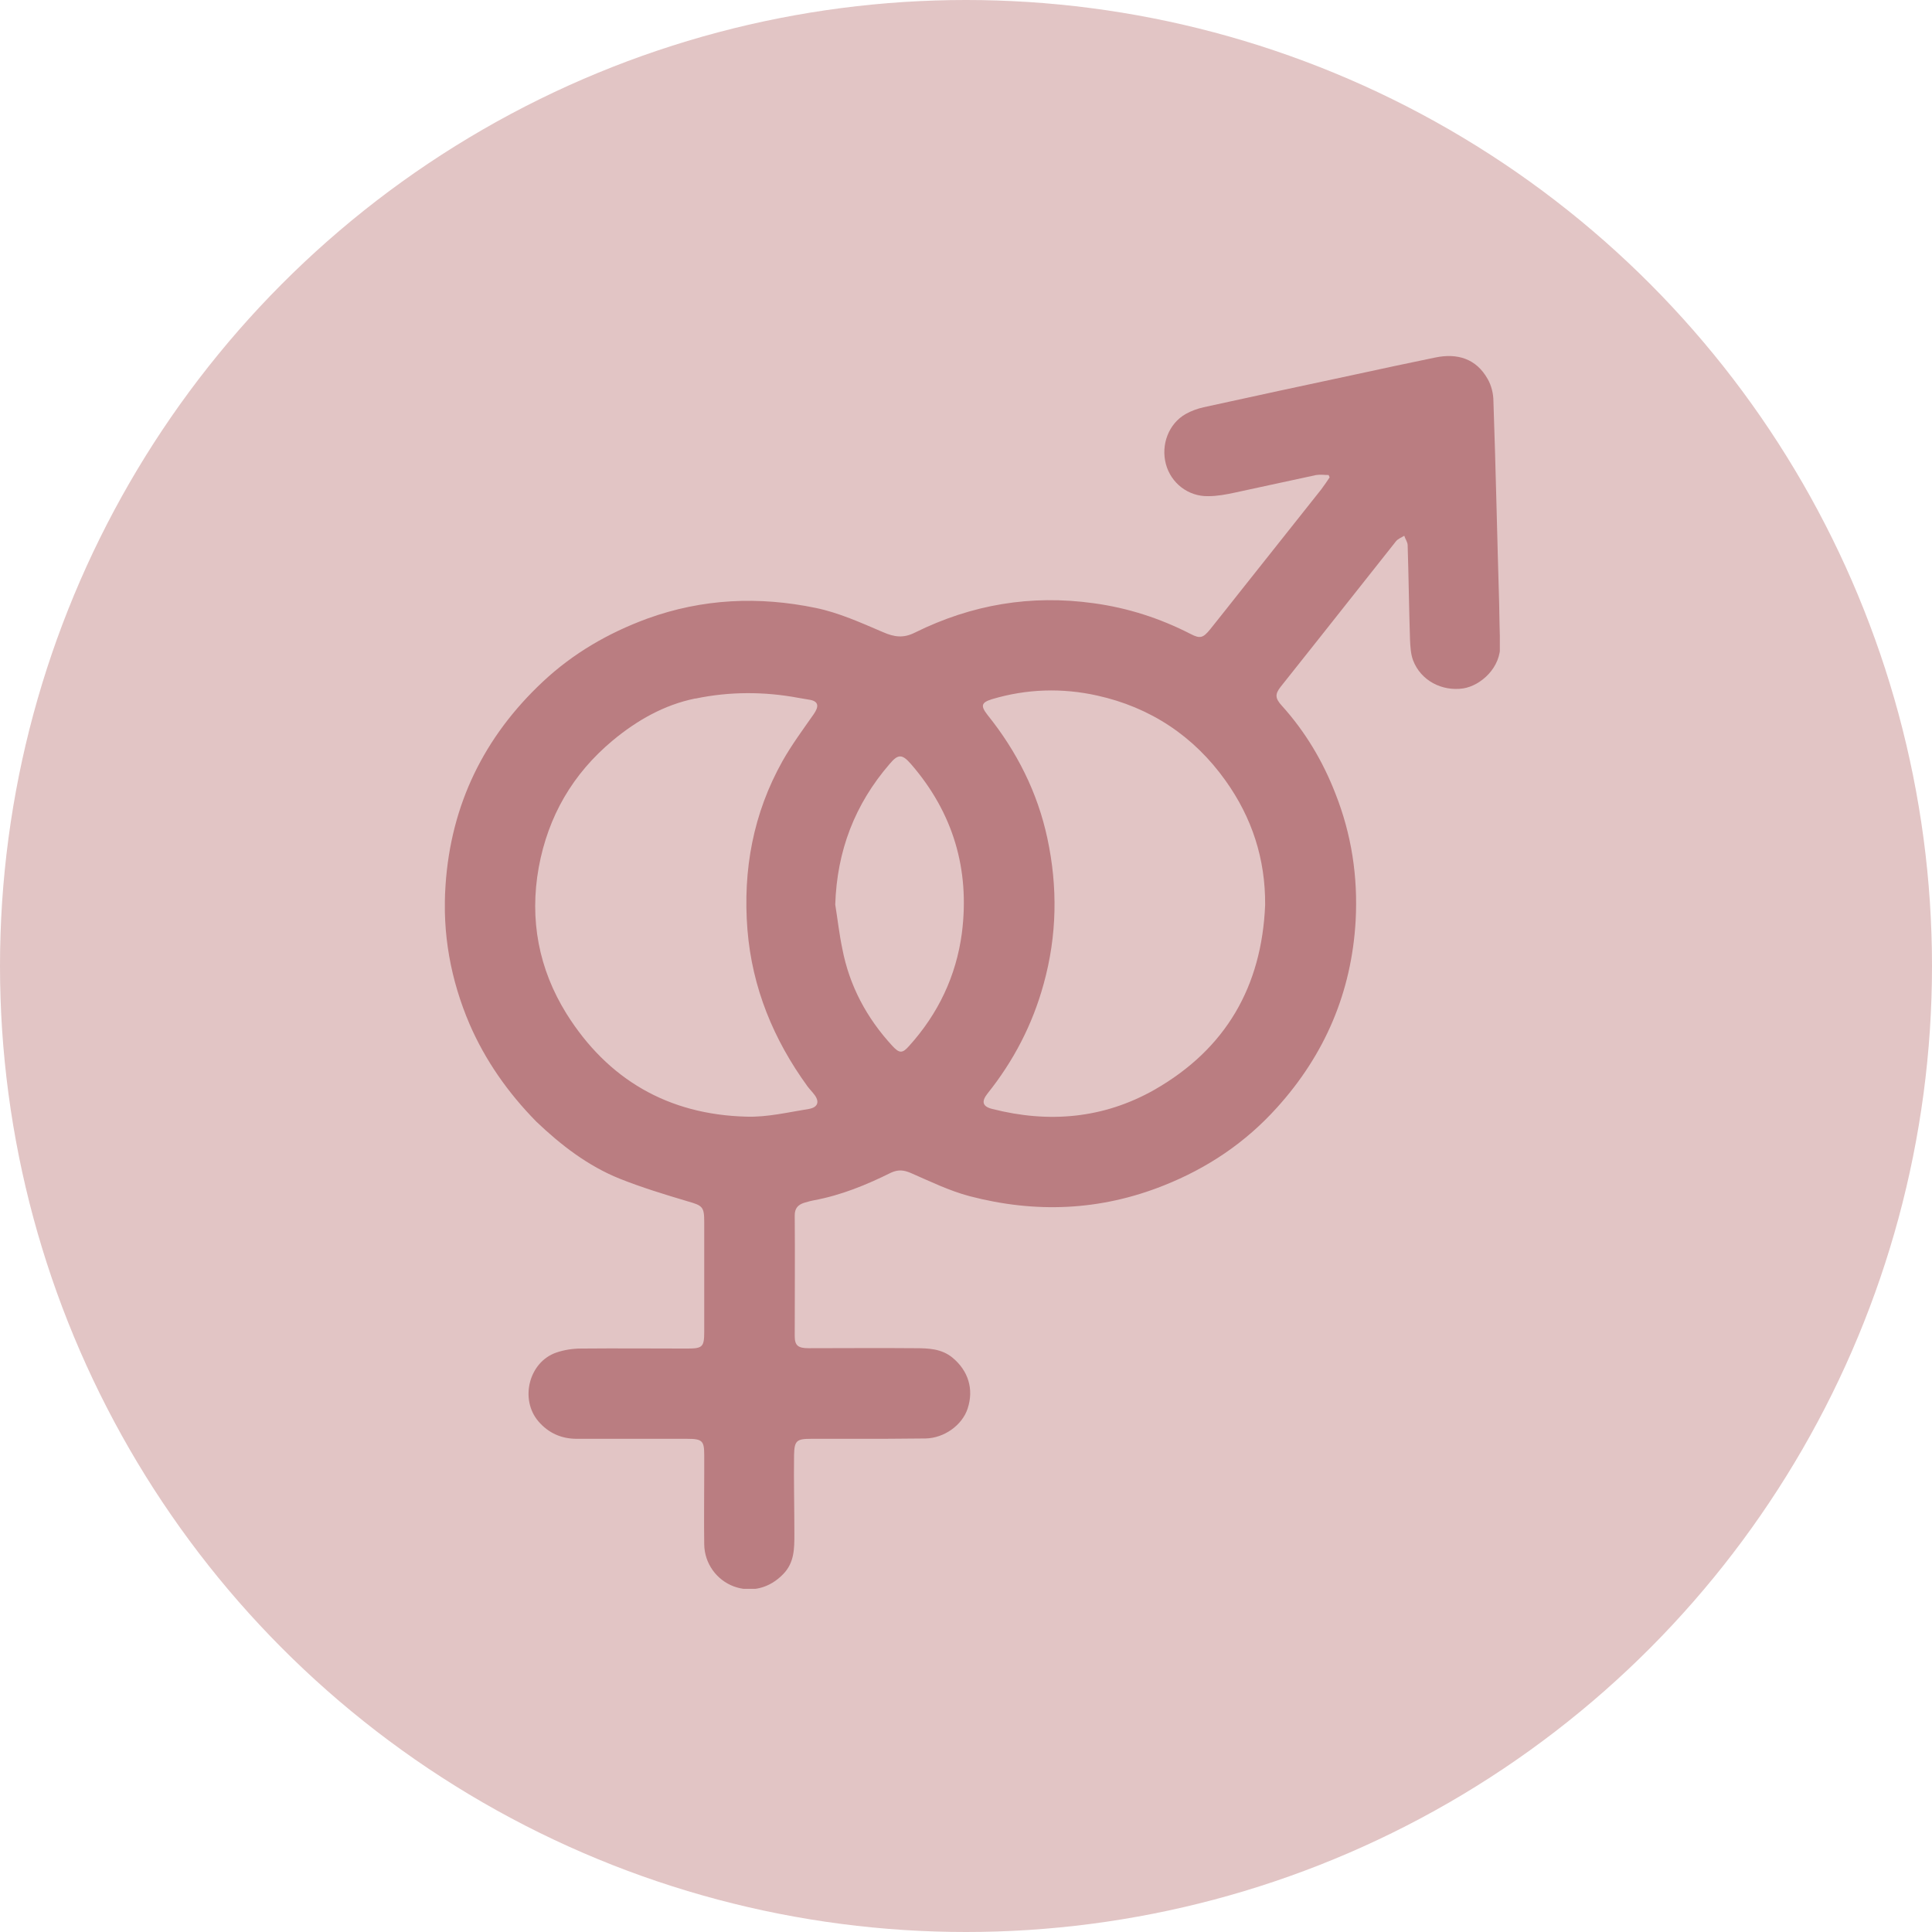 <svg xmlns="http://www.w3.org/2000/svg" width="152" height="152" viewBox="0 0 152 152" fill="none"><circle cx="76" cy="76" r="76" fill="#E2C5C5"></circle><g clip-path="url(#clip0_162_2)"><path d="M104.53 37.373C104.211 37.373 103.866 37.32 103.547 37.373C101.421 37.822 99.322 38.297 97.197 38.746C96.48 38.904 95.762 39.036 95.045 39.036C93.477 39.063 92.122 38.007 91.724 36.502C91.325 34.997 91.936 33.333 93.291 32.568C93.716 32.33 94.221 32.145 94.699 32.04C98.685 31.168 102.697 30.297 106.682 29.452C108.754 29.003 110.826 28.555 112.899 28.132C114.652 27.763 116.14 28.211 117.044 29.822C117.336 30.324 117.495 30.984 117.495 31.564C117.681 36.871 117.787 42.204 117.947 47.511C117.973 48.567 117.973 49.623 118.027 50.679C118.106 52.528 116.486 53.953 115.104 54.164C113.457 54.402 111.783 53.557 111.172 51.947C110.986 51.445 110.959 50.864 110.933 50.336C110.853 47.854 110.826 45.373 110.747 42.891C110.747 42.653 110.561 42.416 110.481 42.152C110.269 42.284 109.976 42.389 109.817 42.6C107.824 45.109 105.832 47.643 103.839 50.151C102.803 51.445 101.793 52.739 100.757 54.032C100.305 54.613 100.305 54.93 100.863 55.537C102.697 57.57 104.078 59.894 105.061 62.428C106.336 65.649 106.841 68.976 106.655 72.434C106.336 78.058 104.237 82.969 100.465 87.14C97.994 89.886 95.018 91.892 91.564 93.265C86.543 95.272 81.442 95.457 76.287 94.11C74.693 93.688 73.179 92.948 71.665 92.288C71.107 92.051 70.681 91.998 70.097 92.262C68.184 93.213 66.191 94.031 64.066 94.427C63.774 94.48 63.508 94.559 63.242 94.638C62.764 94.797 62.525 95.087 62.525 95.615C62.551 98.783 62.525 101.952 62.525 105.12C62.525 105.859 62.791 106.07 63.614 106.07C66.404 106.07 69.194 106.044 71.983 106.07C73.019 106.07 74.056 106.097 74.932 106.809C76.181 107.839 76.633 109.291 76.128 110.823C75.703 112.116 74.295 113.146 72.807 113.172C70.894 113.199 68.954 113.199 67.042 113.199C65.952 113.199 64.863 113.199 63.8 113.199C62.658 113.199 62.498 113.357 62.472 114.492C62.445 116.552 62.498 118.611 62.498 120.697C62.498 121.832 62.498 122.941 61.622 123.839C60.559 124.947 59.124 125.317 57.743 124.815C56.388 124.314 55.431 123.02 55.405 121.515C55.378 119.641 55.405 117.793 55.405 115.918C55.405 115.443 55.405 114.941 55.405 114.466C55.405 113.357 55.245 113.199 54.076 113.199C51.18 113.199 48.284 113.199 45.388 113.199C44.166 113.199 43.157 112.75 42.359 111.826C40.872 110.083 41.615 107.153 43.768 106.413C44.379 106.202 45.069 106.097 45.707 106.097C48.497 106.07 51.286 106.097 54.076 106.097C55.272 106.097 55.405 105.965 55.405 104.777C55.405 101.899 55.405 99.021 55.405 96.143C55.405 94.929 55.272 94.849 54.076 94.506C52.296 93.978 50.489 93.424 48.762 92.737C46.265 91.734 44.139 90.097 42.2 88.249C39.968 85.978 38.188 83.444 36.94 80.566C35.452 77.081 34.787 73.438 35.053 69.636C35.478 63.299 38.082 57.966 42.705 53.636C45.069 51.419 47.833 49.808 50.914 48.673C55.272 47.089 59.709 46.904 64.172 47.828C65.979 48.198 67.732 48.99 69.459 49.729C70.363 50.125 71.08 50.23 72.01 49.755C76.447 47.564 81.096 46.772 86.038 47.458C88.748 47.828 91.272 48.646 93.69 49.887C94.407 50.257 94.646 50.204 95.204 49.518C96.772 47.564 98.313 45.584 99.88 43.63C101.235 41.914 102.59 40.224 103.945 38.508C104.184 38.191 104.397 37.874 104.609 37.558C104.583 37.505 104.556 37.426 104.53 37.373ZM99.535 71.194C99.561 67.576 98.499 64.329 96.426 61.425C93.929 57.913 90.502 55.643 86.304 54.719C83.567 54.112 80.778 54.191 78.041 55.009C77.191 55.273 77.138 55.537 77.695 56.25C80.007 59.128 81.628 62.349 82.398 65.939C83.222 69.768 83.169 73.596 82.106 77.424C81.229 80.619 79.741 83.47 77.695 86.031C77.191 86.665 77.297 87.061 78.067 87.246C82.504 88.381 86.808 88.011 90.82 85.741C96.453 82.52 99.269 77.609 99.535 71.194ZM62.817 54.904C60.134 54.402 57.397 54.402 54.74 54.956C54.714 54.956 54.714 54.956 54.687 54.956C52.243 55.458 50.117 56.672 48.205 58.257C45.069 60.87 43.13 64.197 42.386 68.237C41.642 72.355 42.386 76.236 44.565 79.748C47.806 84.922 52.562 87.695 58.726 87.853C60.346 87.906 61.994 87.51 63.641 87.246C64.385 87.114 64.491 86.638 64.039 86.084C63.88 85.873 63.694 85.688 63.535 85.477C60.851 81.781 59.177 77.715 58.805 73.147C58.433 68.448 59.257 63.986 61.569 59.867C62.286 58.6 63.163 57.412 64.013 56.197C64.438 55.59 64.411 55.194 63.747 55.062C63.428 55.009 63.136 54.956 62.817 54.904ZM65.713 71.167C65.899 72.329 66.032 73.517 66.271 74.652C66.829 77.556 68.184 80.091 70.203 82.282C70.761 82.889 71 82.889 71.532 82.282C73.817 79.748 75.225 76.791 75.676 73.411C76.314 68.395 74.986 63.933 71.665 60.105C70.974 59.313 70.655 59.313 69.991 60.105C67.254 63.273 65.846 66.943 65.713 71.167Z" fill="#BA7D81"></path></g><defs><clipPath id="clip0_162_2"><rect width="83" height="97" fill="white" transform="translate(35 28)"></rect></clipPath></defs></svg>